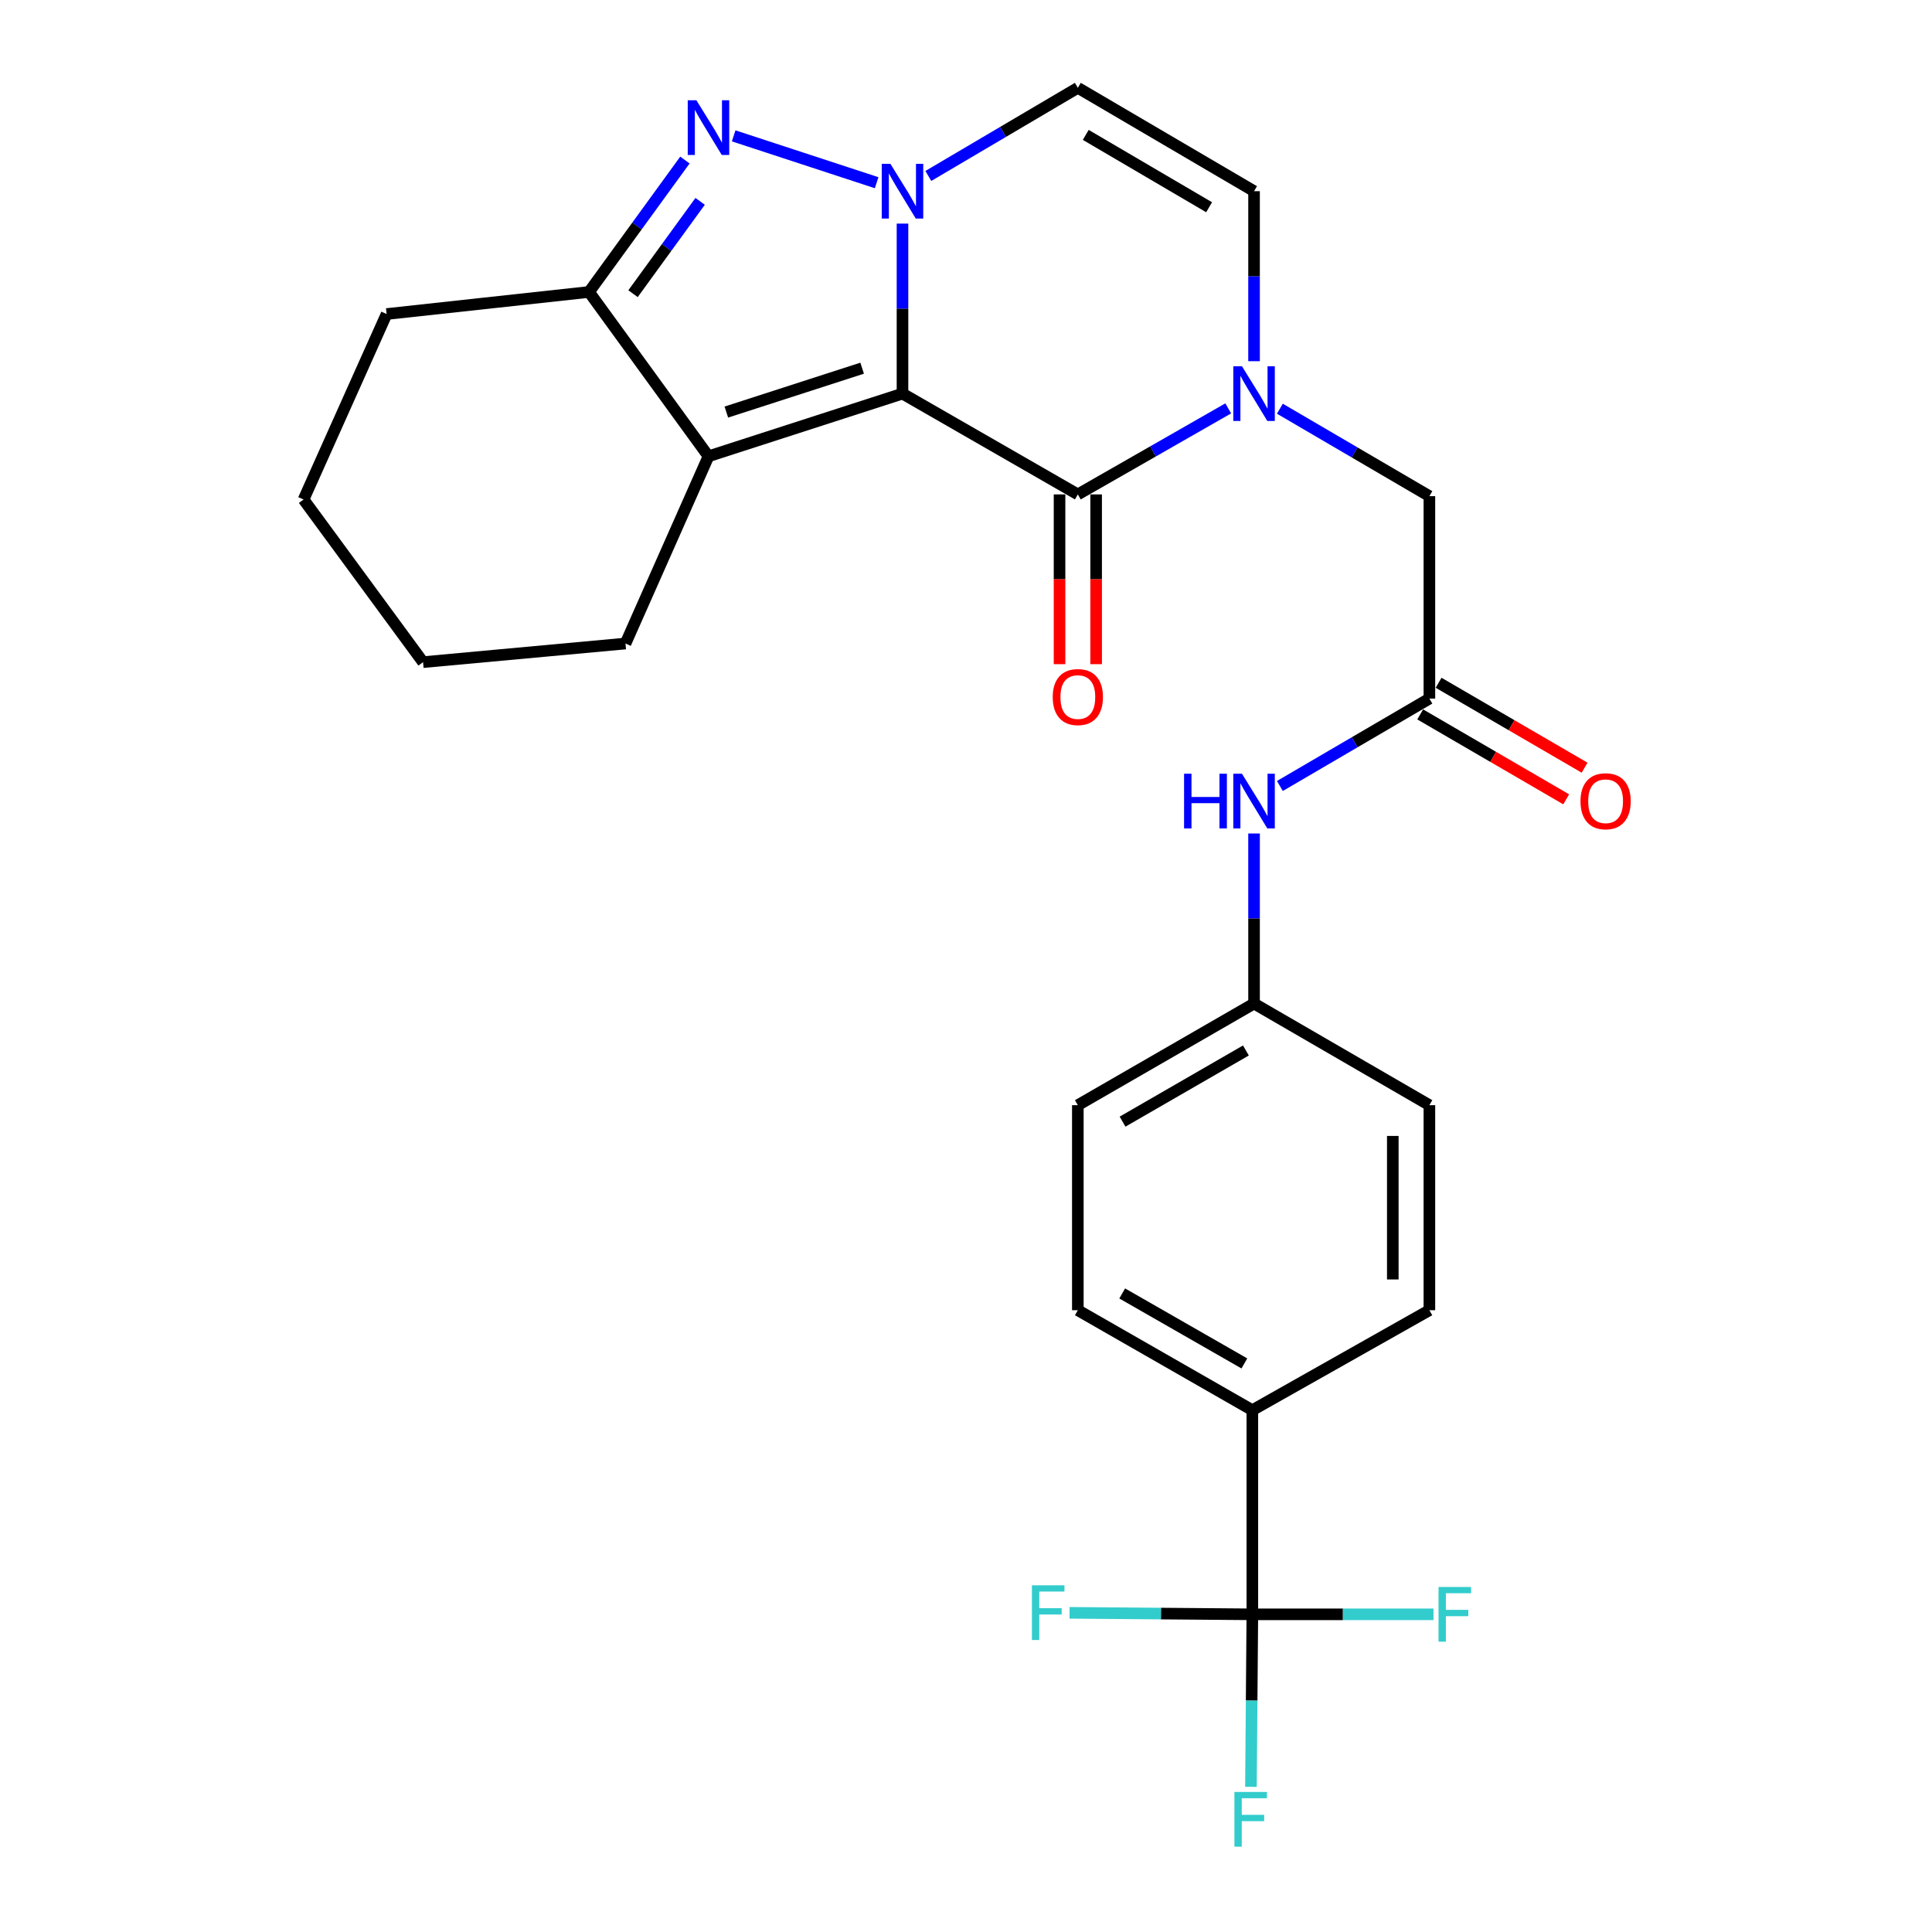 <?xml version='1.0' encoding='iso-8859-1'?>
<svg version='1.1' baseProfile='full'
              xmlns='http://www.w3.org/2000/svg'
                      xmlns:rdkit='http://www.rdkit.org/xml'
                      xmlns:xlink='http://www.w3.org/1999/xlink'
                  xml:space='preserve'
width='1000px' height='1000px' viewBox='0 0 1000 1000'>
<!-- END OF HEADER -->
<rect style='opacity:1.0;fill:#FFFFFF;stroke:none' width='1000' height='1000' x='0' y='0'> </rect>
<path class='bond-0' d='M 467.13,203.731 L 467.13,159.734' style='fill:none;fill-rule:evenodd;stroke:#000000;stroke-width:6px;stroke-linecap:butt;stroke-linejoin:miter;stroke-opacity:1' />
<path class='bond-0' d='M 467.13,159.734 L 467.13,115.736' style='fill:none;fill-rule:evenodd;stroke:#0000FF;stroke-width:6px;stroke-linecap:butt;stroke-linejoin:miter;stroke-opacity:1' />
<path class='bond-1' d='M 467.13,203.731 L 557.887,255.908' style='fill:none;fill-rule:evenodd;stroke:#000000;stroke-width:6px;stroke-linecap:butt;stroke-linejoin:miter;stroke-opacity:1' />
<path class='bond-3' d='M 467.13,203.731 L 366.713,236.176' style='fill:none;fill-rule:evenodd;stroke:#000000;stroke-width:6px;stroke-linecap:butt;stroke-linejoin:miter;stroke-opacity:1' />
<path class='bond-3' d='M 446.244,190.573 L 375.952,213.284' style='fill:none;fill-rule:evenodd;stroke:#000000;stroke-width:6px;stroke-linecap:butt;stroke-linejoin:miter;stroke-opacity:1' />
<path class='bond-2' d='M 453.749,94.572 L 379.743,70.319' style='fill:none;fill-rule:evenodd;stroke:#0000FF;stroke-width:6px;stroke-linecap:butt;stroke-linejoin:miter;stroke-opacity:1' />
<path class='bond-6' d='M 480.504,91.073 L 519.195,68.264' style='fill:none;fill-rule:evenodd;stroke:#0000FF;stroke-width:6px;stroke-linecap:butt;stroke-linejoin:miter;stroke-opacity:1' />
<path class='bond-6' d='M 519.195,68.264 L 557.887,45.455' style='fill:none;fill-rule:evenodd;stroke:#000000;stroke-width:6px;stroke-linecap:butt;stroke-linejoin:miter;stroke-opacity:1' />
<path class='bond-4' d='M 557.887,255.908 L 596.808,233.643' style='fill:none;fill-rule:evenodd;stroke:#000000;stroke-width:6px;stroke-linecap:butt;stroke-linejoin:miter;stroke-opacity:1' />
<path class='bond-4' d='M 596.808,233.643 L 635.729,211.378' style='fill:none;fill-rule:evenodd;stroke:#0000FF;stroke-width:6px;stroke-linecap:butt;stroke-linejoin:miter;stroke-opacity:1' />
<path class='bond-13' d='M 548.416,255.908 L 548.416,299.841' style='fill:none;fill-rule:evenodd;stroke:#000000;stroke-width:6px;stroke-linecap:butt;stroke-linejoin:miter;stroke-opacity:1' />
<path class='bond-13' d='M 548.416,299.841 L 548.416,343.773' style='fill:none;fill-rule:evenodd;stroke:#FF0000;stroke-width:6px;stroke-linecap:butt;stroke-linejoin:miter;stroke-opacity:1' />
<path class='bond-13' d='M 567.358,255.908 L 567.358,299.841' style='fill:none;fill-rule:evenodd;stroke:#000000;stroke-width:6px;stroke-linecap:butt;stroke-linejoin:miter;stroke-opacity:1' />
<path class='bond-13' d='M 567.358,299.841 L 567.358,343.773' style='fill:none;fill-rule:evenodd;stroke:#FF0000;stroke-width:6px;stroke-linecap:butt;stroke-linejoin:miter;stroke-opacity:1' />
<path class='bond-27' d='M 354.512,82.839 L 329.699,116.981' style='fill:none;fill-rule:evenodd;stroke:#0000FF;stroke-width:6px;stroke-linecap:butt;stroke-linejoin:miter;stroke-opacity:1' />
<path class='bond-27' d='M 329.699,116.981 L 304.886,151.123' style='fill:none;fill-rule:evenodd;stroke:#000000;stroke-width:6px;stroke-linecap:butt;stroke-linejoin:miter;stroke-opacity:1' />
<path class='bond-27' d='M 362.391,104.218 L 345.022,128.117' style='fill:none;fill-rule:evenodd;stroke:#0000FF;stroke-width:6px;stroke-linecap:butt;stroke-linejoin:miter;stroke-opacity:1' />
<path class='bond-27' d='M 345.022,128.117 L 327.653,152.017' style='fill:none;fill-rule:evenodd;stroke:#000000;stroke-width:6px;stroke-linecap:butt;stroke-linejoin:miter;stroke-opacity:1' />
<path class='bond-5' d='M 366.713,236.176 L 304.886,151.123' style='fill:none;fill-rule:evenodd;stroke:#000000;stroke-width:6px;stroke-linecap:butt;stroke-linejoin:miter;stroke-opacity:1' />
<path class='bond-21' d='M 366.713,236.176 L 323.755,333.089' style='fill:none;fill-rule:evenodd;stroke:#000000;stroke-width:6px;stroke-linecap:butt;stroke-linejoin:miter;stroke-opacity:1' />
<path class='bond-8' d='M 649.096,186.952 L 649.096,142.955' style='fill:none;fill-rule:evenodd;stroke:#0000FF;stroke-width:6px;stroke-linecap:butt;stroke-linejoin:miter;stroke-opacity:1' />
<path class='bond-8' d='M 649.096,142.955 L 649.096,98.957' style='fill:none;fill-rule:evenodd;stroke:#000000;stroke-width:6px;stroke-linecap:butt;stroke-linejoin:miter;stroke-opacity:1' />
<path class='bond-10' d='M 662.464,211.55 L 701.158,234.182' style='fill:none;fill-rule:evenodd;stroke:#0000FF;stroke-width:6px;stroke-linecap:butt;stroke-linejoin:miter;stroke-opacity:1' />
<path class='bond-10' d='M 701.158,234.182 L 739.852,256.813' style='fill:none;fill-rule:evenodd;stroke:#000000;stroke-width:6px;stroke-linecap:butt;stroke-linejoin:miter;stroke-opacity:1' />
<path class='bond-24' d='M 304.886,151.123 L 200.112,162.541' style='fill:none;fill-rule:evenodd;stroke:#000000;stroke-width:6px;stroke-linecap:butt;stroke-linejoin:miter;stroke-opacity:1' />
<path class='bond-28' d='M 557.887,45.455 L 649.096,98.957' style='fill:none;fill-rule:evenodd;stroke:#000000;stroke-width:6px;stroke-linecap:butt;stroke-linejoin:miter;stroke-opacity:1' />
<path class='bond-28' d='M 561.984,69.819 L 625.83,107.271' style='fill:none;fill-rule:evenodd;stroke:#000000;stroke-width:6px;stroke-linecap:butt;stroke-linejoin:miter;stroke-opacity:1' />
<path class='bond-7' d='M 648.212,835.575 L 648.212,729.907' style='fill:none;fill-rule:evenodd;stroke:#000000;stroke-width:6px;stroke-linecap:butt;stroke-linejoin:miter;stroke-opacity:1' />
<path class='bond-15' d='M 648.212,835.575 L 647.849,880.219' style='fill:none;fill-rule:evenodd;stroke:#000000;stroke-width:6px;stroke-linecap:butt;stroke-linejoin:miter;stroke-opacity:1' />
<path class='bond-15' d='M 647.849,880.219 L 647.486,924.863' style='fill:none;fill-rule:evenodd;stroke:#33CCCC;stroke-width:6px;stroke-linecap:butt;stroke-linejoin:miter;stroke-opacity:1' />
<path class='bond-16' d='M 648.212,835.575 L 695.09,835.575' style='fill:none;fill-rule:evenodd;stroke:#000000;stroke-width:6px;stroke-linecap:butt;stroke-linejoin:miter;stroke-opacity:1' />
<path class='bond-16' d='M 695.09,835.575 L 741.967,835.575' style='fill:none;fill-rule:evenodd;stroke:#33CCCC;stroke-width:6px;stroke-linecap:butt;stroke-linejoin:miter;stroke-opacity:1' />
<path class='bond-17' d='M 648.212,835.575 L 600.908,835.184' style='fill:none;fill-rule:evenodd;stroke:#000000;stroke-width:6px;stroke-linecap:butt;stroke-linejoin:miter;stroke-opacity:1' />
<path class='bond-17' d='M 600.908,835.184 L 553.605,834.793' style='fill:none;fill-rule:evenodd;stroke:#33CCCC;stroke-width:6px;stroke-linecap:butt;stroke-linejoin:miter;stroke-opacity:1' />
<path class='bond-9' d='M 739.852,361.587 L 739.852,256.813' style='fill:none;fill-rule:evenodd;stroke:#000000;stroke-width:6px;stroke-linecap:butt;stroke-linejoin:miter;stroke-opacity:1' />
<path class='bond-12' d='M 739.852,361.587 L 701.158,384.205' style='fill:none;fill-rule:evenodd;stroke:#000000;stroke-width:6px;stroke-linecap:butt;stroke-linejoin:miter;stroke-opacity:1' />
<path class='bond-12' d='M 701.158,384.205 L 662.464,406.823' style='fill:none;fill-rule:evenodd;stroke:#0000FF;stroke-width:6px;stroke-linecap:butt;stroke-linejoin:miter;stroke-opacity:1' />
<path class='bond-14' d='M 735.09,369.774 L 772.876,391.751' style='fill:none;fill-rule:evenodd;stroke:#000000;stroke-width:6px;stroke-linecap:butt;stroke-linejoin:miter;stroke-opacity:1' />
<path class='bond-14' d='M 772.876,391.751 L 810.662,413.729' style='fill:none;fill-rule:evenodd;stroke:#FF0000;stroke-width:6px;stroke-linecap:butt;stroke-linejoin:miter;stroke-opacity:1' />
<path class='bond-14' d='M 744.614,353.4 L 782.4,375.377' style='fill:none;fill-rule:evenodd;stroke:#000000;stroke-width:6px;stroke-linecap:butt;stroke-linejoin:miter;stroke-opacity:1' />
<path class='bond-14' d='M 782.4,375.377 L 820.186,397.354' style='fill:none;fill-rule:evenodd;stroke:#FF0000;stroke-width:6px;stroke-linecap:butt;stroke-linejoin:miter;stroke-opacity:1' />
<path class='bond-11' d='M 648.212,729.907 L 557.887,678.161' style='fill:none;fill-rule:evenodd;stroke:#000000;stroke-width:6px;stroke-linecap:butt;stroke-linejoin:miter;stroke-opacity:1' />
<path class='bond-11' d='M 644.079,705.708 L 580.852,669.487' style='fill:none;fill-rule:evenodd;stroke:#000000;stroke-width:6px;stroke-linecap:butt;stroke-linejoin:miter;stroke-opacity:1' />
<path class='bond-30' d='M 648.212,729.907 L 739.852,678.161' style='fill:none;fill-rule:evenodd;stroke:#000000;stroke-width:6px;stroke-linecap:butt;stroke-linejoin:miter;stroke-opacity:1' />
<path class='bond-20' d='M 649.096,431.417 L 649.096,475.425' style='fill:none;fill-rule:evenodd;stroke:#0000FF;stroke-width:6px;stroke-linecap:butt;stroke-linejoin:miter;stroke-opacity:1' />
<path class='bond-20' d='M 649.096,475.425 L 649.096,519.432' style='fill:none;fill-rule:evenodd;stroke:#000000;stroke-width:6px;stroke-linecap:butt;stroke-linejoin:miter;stroke-opacity:1' />
<path class='bond-18' d='M 739.852,678.161 L 739.852,572.04' style='fill:none;fill-rule:evenodd;stroke:#000000;stroke-width:6px;stroke-linecap:butt;stroke-linejoin:miter;stroke-opacity:1' />
<path class='bond-18' d='M 720.91,662.243 L 720.91,587.958' style='fill:none;fill-rule:evenodd;stroke:#000000;stroke-width:6px;stroke-linecap:butt;stroke-linejoin:miter;stroke-opacity:1' />
<path class='bond-19' d='M 557.887,678.161 L 557.887,572.04' style='fill:none;fill-rule:evenodd;stroke:#000000;stroke-width:6px;stroke-linecap:butt;stroke-linejoin:miter;stroke-opacity:1' />
<path class='bond-22' d='M 649.096,519.432 L 739.852,572.04' style='fill:none;fill-rule:evenodd;stroke:#000000;stroke-width:6px;stroke-linecap:butt;stroke-linejoin:miter;stroke-opacity:1' />
<path class='bond-23' d='M 649.096,519.432 L 557.887,572.04' style='fill:none;fill-rule:evenodd;stroke:#000000;stroke-width:6px;stroke-linecap:butt;stroke-linejoin:miter;stroke-opacity:1' />
<path class='bond-23' d='M 644.879,543.732 L 581.033,580.558' style='fill:none;fill-rule:evenodd;stroke:#000000;stroke-width:6px;stroke-linecap:butt;stroke-linejoin:miter;stroke-opacity:1' />
<path class='bond-25' d='M 323.755,333.089 L 218.971,342.728' style='fill:none;fill-rule:evenodd;stroke:#000000;stroke-width:6px;stroke-linecap:butt;stroke-linejoin:miter;stroke-opacity:1' />
<path class='bond-29' d='M 200.112,162.541 L 157.123,258.549' style='fill:none;fill-rule:evenodd;stroke:#000000;stroke-width:6px;stroke-linecap:butt;stroke-linejoin:miter;stroke-opacity:1' />
<path class='bond-26' d='M 218.971,342.728 L 157.123,258.549' style='fill:none;fill-rule:evenodd;stroke:#000000;stroke-width:6px;stroke-linecap:butt;stroke-linejoin:miter;stroke-opacity:1' />
<path  class='atom-1' d='M 460.87 84.797
L 470.15 99.797
Q 471.07 101.277, 472.55 103.957
Q 474.03 106.637, 474.11 106.797
L 474.11 84.797
L 477.87 84.797
L 477.87 113.117
L 473.99 113.117
L 464.03 96.717
Q 462.87 94.797, 461.63 92.597
Q 460.43 90.397, 460.07 89.717
L 460.07 113.117
L 456.39 113.117
L 456.39 84.797
L 460.87 84.797
' fill='#0000FF'/>
<path  class='atom-3' d='M 360.453 51.889
L 369.733 66.889
Q 370.653 68.37, 372.133 71.049
Q 373.613 73.73, 373.693 73.889
L 373.693 51.889
L 377.453 51.889
L 377.453 80.21
L 373.573 80.21
L 363.613 63.809
Q 362.453 61.889, 361.213 59.69
Q 360.013 57.489, 359.653 56.809
L 359.653 80.21
L 355.973 80.21
L 355.973 51.889
L 360.453 51.889
' fill='#0000FF'/>
<path  class='atom-5' d='M 642.836 189.571
L 652.116 204.571
Q 653.036 206.051, 654.516 208.731
Q 655.996 211.411, 656.076 211.571
L 656.076 189.571
L 659.836 189.571
L 659.836 217.891
L 655.956 217.891
L 645.996 201.491
Q 644.836 199.571, 643.596 197.371
Q 642.396 195.171, 642.036 194.491
L 642.036 217.891
L 638.356 217.891
L 638.356 189.571
L 642.836 189.571
' fill='#0000FF'/>
<path  class='atom-13' d='M 612.876 400.477
L 616.716 400.477
L 616.716 412.517
L 631.196 412.517
L 631.196 400.477
L 635.036 400.477
L 635.036 428.797
L 631.196 428.797
L 631.196 415.717
L 616.716 415.717
L 616.716 428.797
L 612.876 428.797
L 612.876 400.477
' fill='#0000FF'/>
<path  class='atom-13' d='M 642.836 400.477
L 652.116 415.477
Q 653.036 416.957, 654.516 419.637
Q 655.996 422.317, 656.076 422.477
L 656.076 400.477
L 659.836 400.477
L 659.836 428.797
L 655.956 428.797
L 645.996 412.397
Q 644.836 410.477, 643.596 408.277
Q 642.396 406.077, 642.036 405.397
L 642.036 428.797
L 638.356 428.797
L 638.356 400.477
L 642.836 400.477
' fill='#0000FF'/>
<path  class='atom-14' d='M 544.887 360.794
Q 544.887 353.994, 548.247 350.194
Q 551.607 346.394, 557.887 346.394
Q 564.167 346.394, 567.527 350.194
Q 570.887 353.994, 570.887 360.794
Q 570.887 367.674, 567.487 371.594
Q 564.087 375.474, 557.887 375.474
Q 551.647 375.474, 548.247 371.594
Q 544.887 367.714, 544.887 360.794
M 557.887 372.274
Q 562.207 372.274, 564.527 369.394
Q 566.887 366.474, 566.887 360.794
Q 566.887 355.234, 564.527 352.434
Q 562.207 349.594, 557.887 349.594
Q 553.567 349.594, 551.207 352.394
Q 548.887 355.194, 548.887 360.794
Q 548.887 366.514, 551.207 369.394
Q 553.567 372.274, 557.887 372.274
' fill='#FF0000'/>
<path  class='atom-15' d='M 818.061 414.717
Q 818.061 407.917, 821.421 404.117
Q 824.781 400.317, 831.061 400.317
Q 837.341 400.317, 840.701 404.117
Q 844.061 407.917, 844.061 414.717
Q 844.061 421.597, 840.661 425.517
Q 837.261 429.397, 831.061 429.397
Q 824.821 429.397, 821.421 425.517
Q 818.061 421.637, 818.061 414.717
M 831.061 426.197
Q 835.381 426.197, 837.701 423.317
Q 840.061 420.397, 840.061 414.717
Q 840.061 409.157, 837.701 406.357
Q 835.381 403.517, 831.061 403.517
Q 826.741 403.517, 824.381 406.317
Q 822.061 409.117, 822.061 414.717
Q 822.061 420.437, 824.381 423.317
Q 826.741 426.197, 831.061 426.197
' fill='#FF0000'/>
<path  class='atom-16' d='M 638.929 927.515
L 655.769 927.515
L 655.769 930.755
L 642.729 930.755
L 642.729 939.355
L 654.329 939.355
L 654.329 942.635
L 642.729 942.635
L 642.729 955.835
L 638.929 955.835
L 638.929 927.515
' fill='#33CCCC'/>
<path  class='atom-17' d='M 744.587 821.415
L 761.427 821.415
L 761.427 824.655
L 748.387 824.655
L 748.387 833.255
L 759.987 833.255
L 759.987 836.535
L 748.387 836.535
L 748.387 849.735
L 744.587 849.735
L 744.587 821.415
' fill='#33CCCC'/>
<path  class='atom-18' d='M 534.123 820.542
L 550.963 820.542
L 550.963 823.782
L 537.923 823.782
L 537.923 832.382
L 549.523 832.382
L 549.523 835.662
L 537.923 835.662
L 537.923 848.862
L 534.123 848.862
L 534.123 820.542
' fill='#33CCCC'/>
</svg>
